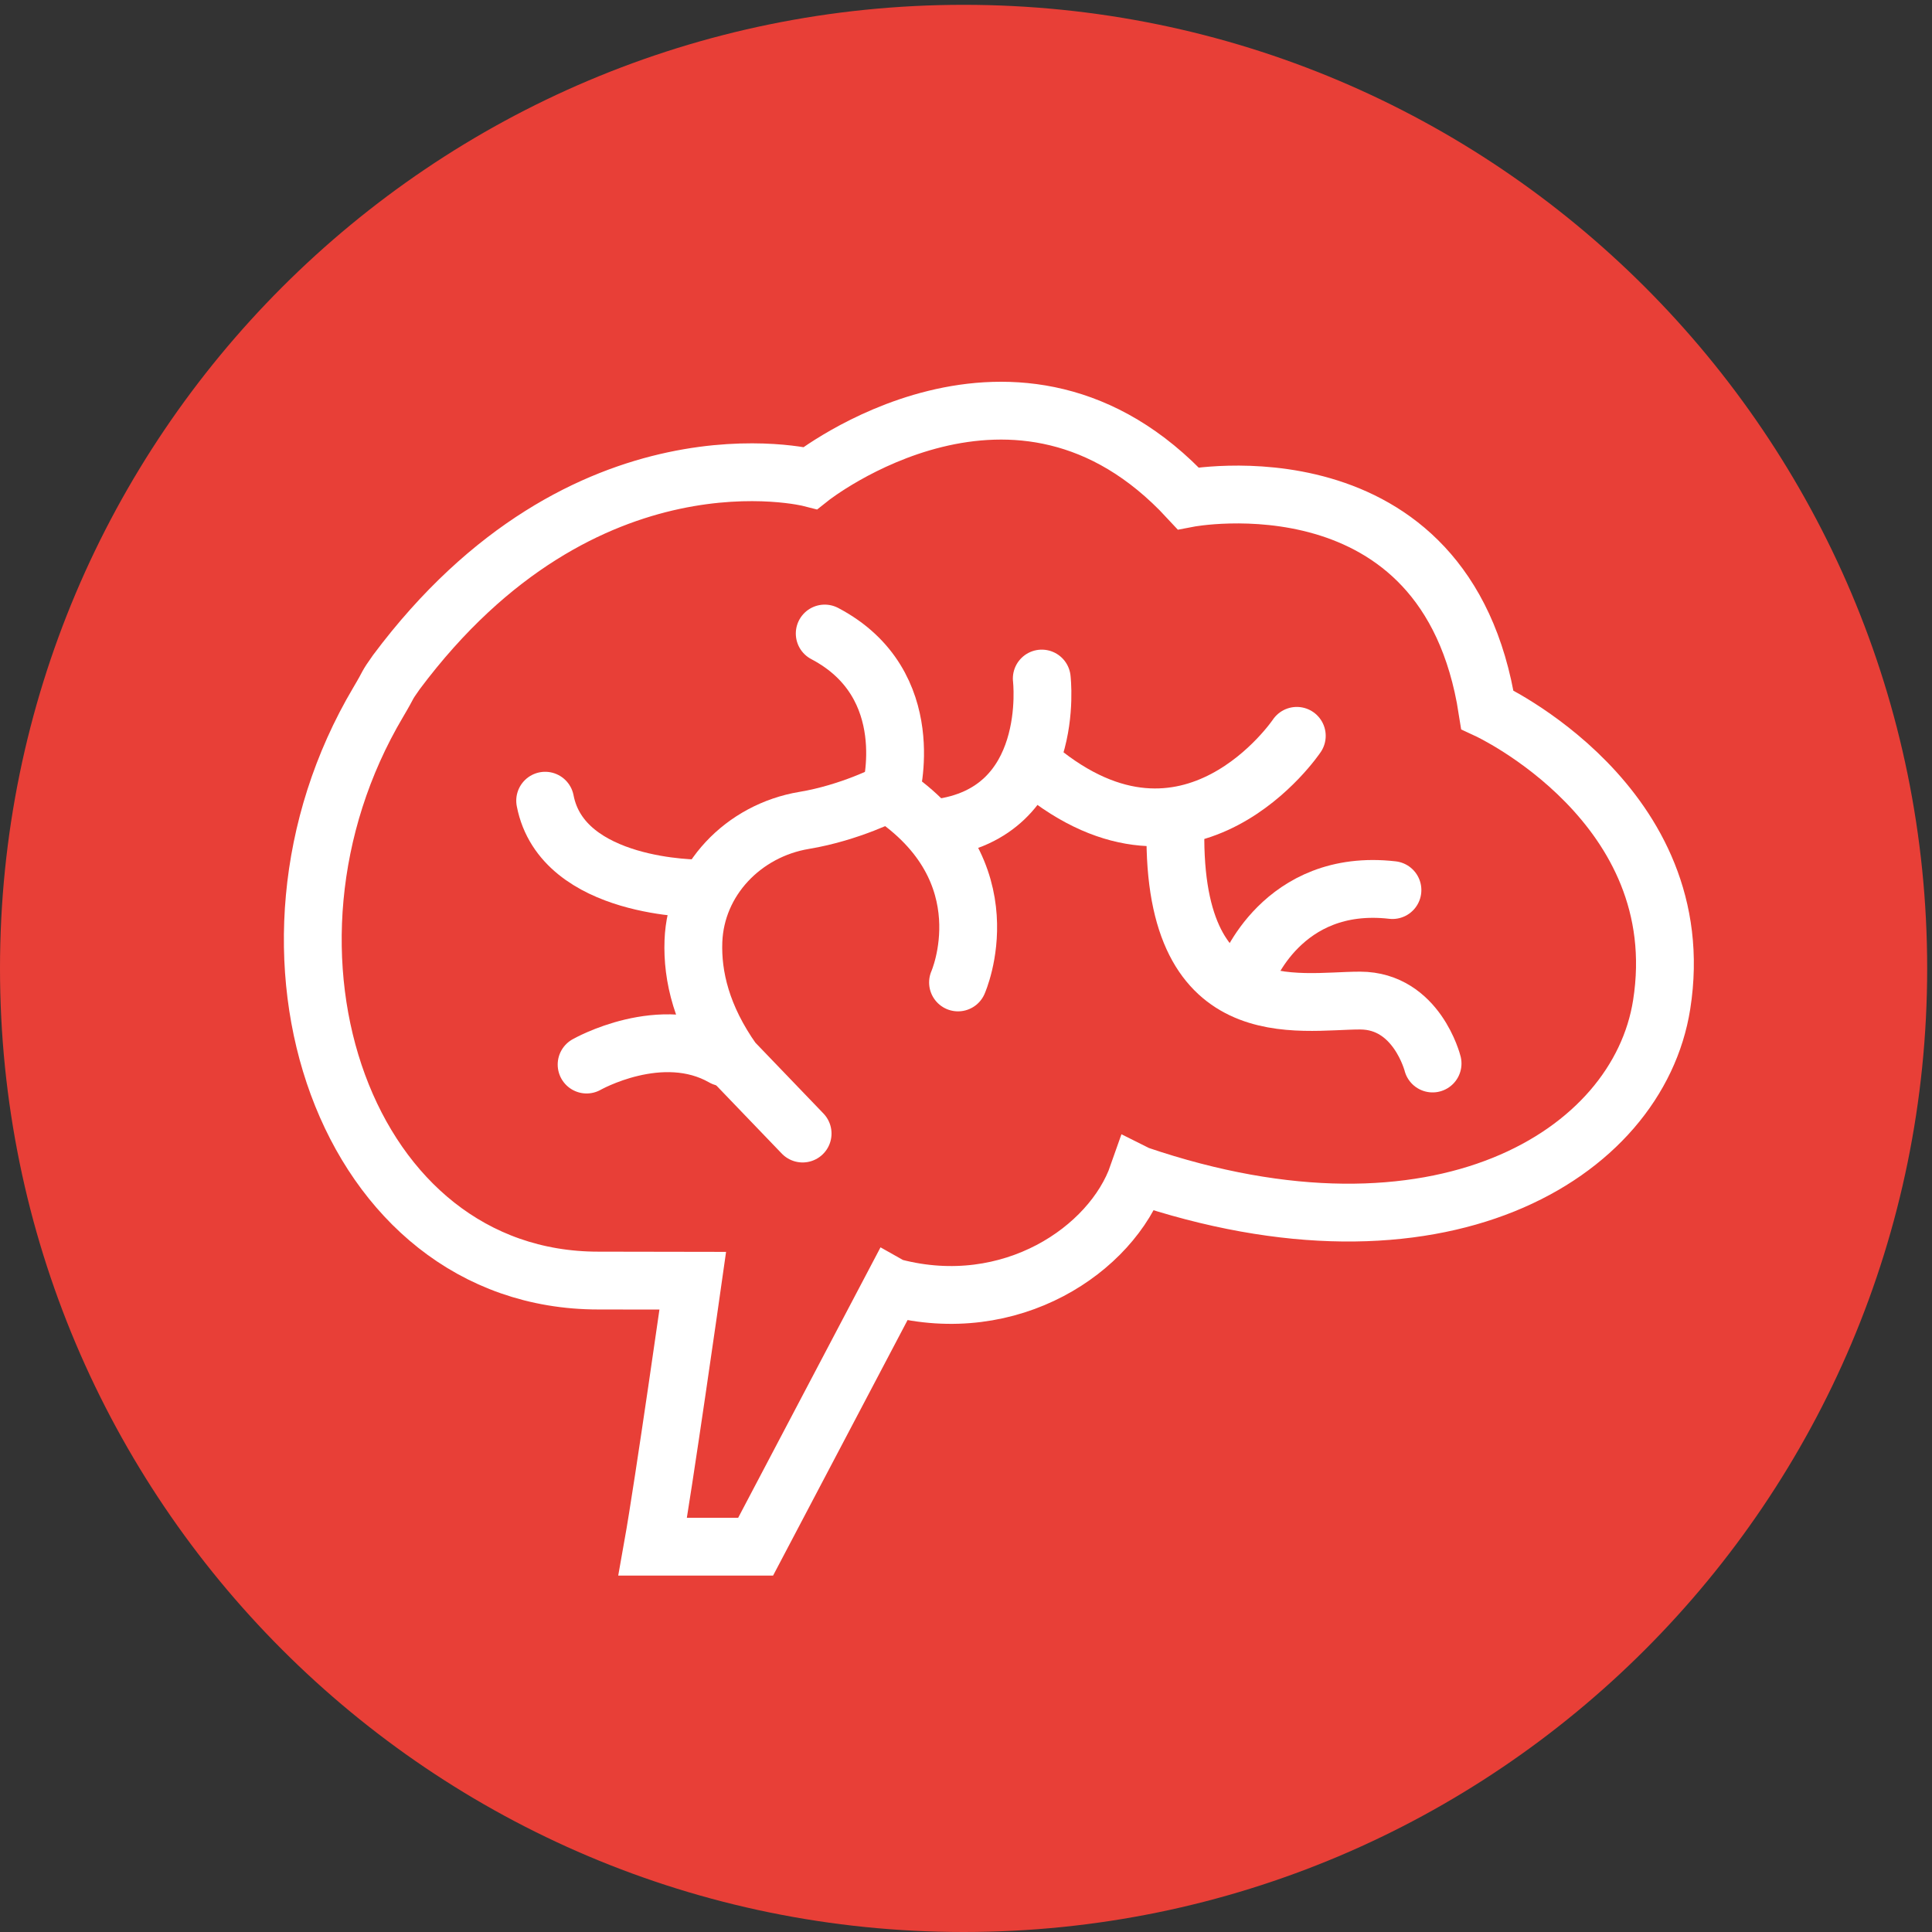 <?xml version="1.0" encoding="UTF-8" standalone="no"?>
<!-- Created with Inkscape (http://www.inkscape.org/) -->

<svg
   version="1.1"
   id="svg1"
   width="133.333"
   height="133.333"
   viewBox="0 0 133.333 133.333"
   sodipodi:docname="Brain_red circle.eps"
   xmlns:inkscape="http://www.inkscape.org/namespaces/inkscape"
   xmlns:sodipodi="http://sodipodi.sourceforge.net/DTD/sodipodi-0.dtd"
   xmlns="http://www.w3.org/2000/svg"
   xmlns:svg="http://www.w3.org/2000/svg">
  <rect x="0" y="0" width="133.333" height="133.333" fill="#333333" stroke="none"/>
  <defs
     id="defs1" />
  <sodipodi:namedview
     id="namedview1"
     pagecolor="#ffffff"
     bordercolor="#000000"
     borderopacity="0.25"
     inkscape:showpageshadow="2"
     inkscape:pageopacity="0.0"
     inkscape:pagecheckerboard="0"
     inkscape:deskcolor="#d1d1d1">
    <inkscape:page
       x="0"
       y="0"
       inkscape:label="1"
       id="page1"
       width="133.333"
       height="133.333"
       margin="0"
       bleed="0" />
  </sodipodi:namedview>
  <g
     id="g1"
     inkscape:groupmode="layer"
     inkscape:label="1">
    <g
       id="group-R5">
      <path
         id="path2"
         d="M 1000,500 C 1000,223.859 776.141,0 500,0 223.859,0 0,223.859 0,500 c 0,276.141 223.859,500 500,500 276.141,0 500,-223.859 500,-500"
         style="fill:#e83f37;fill-opacity:1;fill-rule:nonzero;stroke:none"
         transform="matrix(0.133,0,0,-0.133,0,133.333)" />
      <path
         id="path3"
         d="m 590.453,392.906 c 155.863,-53.113 259.438,10.098 271.77,88.242 16.394,103.879 -90.45,153.09 -90.45,153.09 -21.164,135.532 -155.242,109.7 -155.242,109.7 -88.715,95.734 -196.031,10.558 -196.031,10.558 0,0 -117.113,29.992 -214.805,-100.75 -5.918,-8.363 -2.906,-4.574 -9.414,-15.551 -76.664,-129.277 -17.191,-300.207 114.211,-300.172 22.012,0.008 48.988,-0.066 48.988,-0.066 0,0 -15.07,-106.105 -20.769,-138.016 h 53.383 l 70.937,134.774 c 0,0 0.289,-0.16 0.887,-0.317 60.574,-15.777 112.957,19.684 126.535,58.508 z"
         style="fill:none;stroke:#ffffff;stroke-width:30;stroke-linecap:round;stroke-linejoin:miter;stroke-miterlimit:10;stroke-dasharray:none;stroke-opacity:1"
         transform="matrix(0.133,0,0,-0.133,0,133.333)" />
      <path
         id="path4"
         d="m 743.359,450.656 c 0,0 -8.179,32.598 -37.57,32.657 -31.859,0.062 -99.504,-15.551 -95.738,93.472"
         style="fill:none;stroke:#ffffff;stroke-width:30;stroke-linecap:round;stroke-linejoin:miter;stroke-miterlimit:10;stroke-dasharray:none;stroke-opacity:1"
         transform="matrix(0.133,0,0,-0.133,0,133.333)" />
      <path
         id="path5"
         d="m 646.875,497.152 c 0,0 18.238,50.078 75.664,43.5"
         style="fill:none;stroke:#ffffff;stroke-width:30;stroke-linecap:round;stroke-linejoin:miter;stroke-miterlimit:10;stroke-dasharray:none;stroke-opacity:1"
         transform="matrix(0.133,0,0,-0.133,0,133.333)" />
      <path
         id="path6"
         d="m 672.902,620.68 c 0,0 -55.285,-82.446 -134.316,-17.153"
         style="fill:none;stroke:#ffffff;stroke-width:30;stroke-linecap:round;stroke-linejoin:miter;stroke-miterlimit:10;stroke-dasharray:none;stroke-opacity:1"
         transform="matrix(0.133,0,0,-0.133,0,133.333)" />
      <path
         id="path7"
         d="m 540.566,650.41 c 0,0 8.364,-69.808 -54.089,-77.578"
         style="fill:none;stroke:#ffffff;stroke-width:30;stroke-linecap:round;stroke-linejoin:miter;stroke-miterlimit:10;stroke-dasharray:none;stroke-opacity:1"
         transform="matrix(0.133,0,0,-0.133,0,133.333)" />
      <path
         id="path8"
         d="m 497.109,492.719 c 0,0 25.68,57.773 -36.191,98.355 0,0 -19.781,-10.301 -43.652,-14.273 -31.442,-5.235 -56.254,-30.828 -57.453,-62.676 -0.684,-18.152 4.269,-39.316 20.476,-62.156 v 0 l 36.184,-37.66"
         style="fill:none;stroke:#ffffff;stroke-width:30;stroke-linecap:round;stroke-linejoin:miter;stroke-miterlimit:10;stroke-dasharray:none;stroke-opacity:1"
         transform="matrix(0.133,0,0,-0.133,0,133.333)" />
      <path
         id="path9"
         d="m 462.035,591.195 c 0,0 15.977,56.278 -34.094,82.575"
         style="fill:none;stroke:#ffffff;stroke-width:30;stroke-linecap:round;stroke-linejoin:miter;stroke-miterlimit:10;stroke-dasharray:none;stroke-opacity:1"
         transform="matrix(0.133,0,0,-0.133,0,133.333)" />
      <path
         id="path10"
         d="m 362.996,541.484 c 0,0 -71.207,-0.613 -80.117,45.543"
         style="fill:none;stroke:#ffffff;stroke-width:30;stroke-linecap:round;stroke-linejoin:miter;stroke-miterlimit:10;stroke-dasharray:none;stroke-opacity:1"
         transform="matrix(0.133,0,0,-0.133,0,133.333)" />
      <path
         id="path11"
         d="m 304.383,450.109 c 0,0 38.812,22.149 70.988,3.774"
         style="fill:none;stroke:#ffffff;stroke-width:30;stroke-linecap:round;stroke-linejoin:miter;stroke-miterlimit:10;stroke-dasharray:none;stroke-opacity:1"
         transform="matrix(0.133,0,0,-0.133,0,133.333)" />
    </g>
  </g>
</svg>
